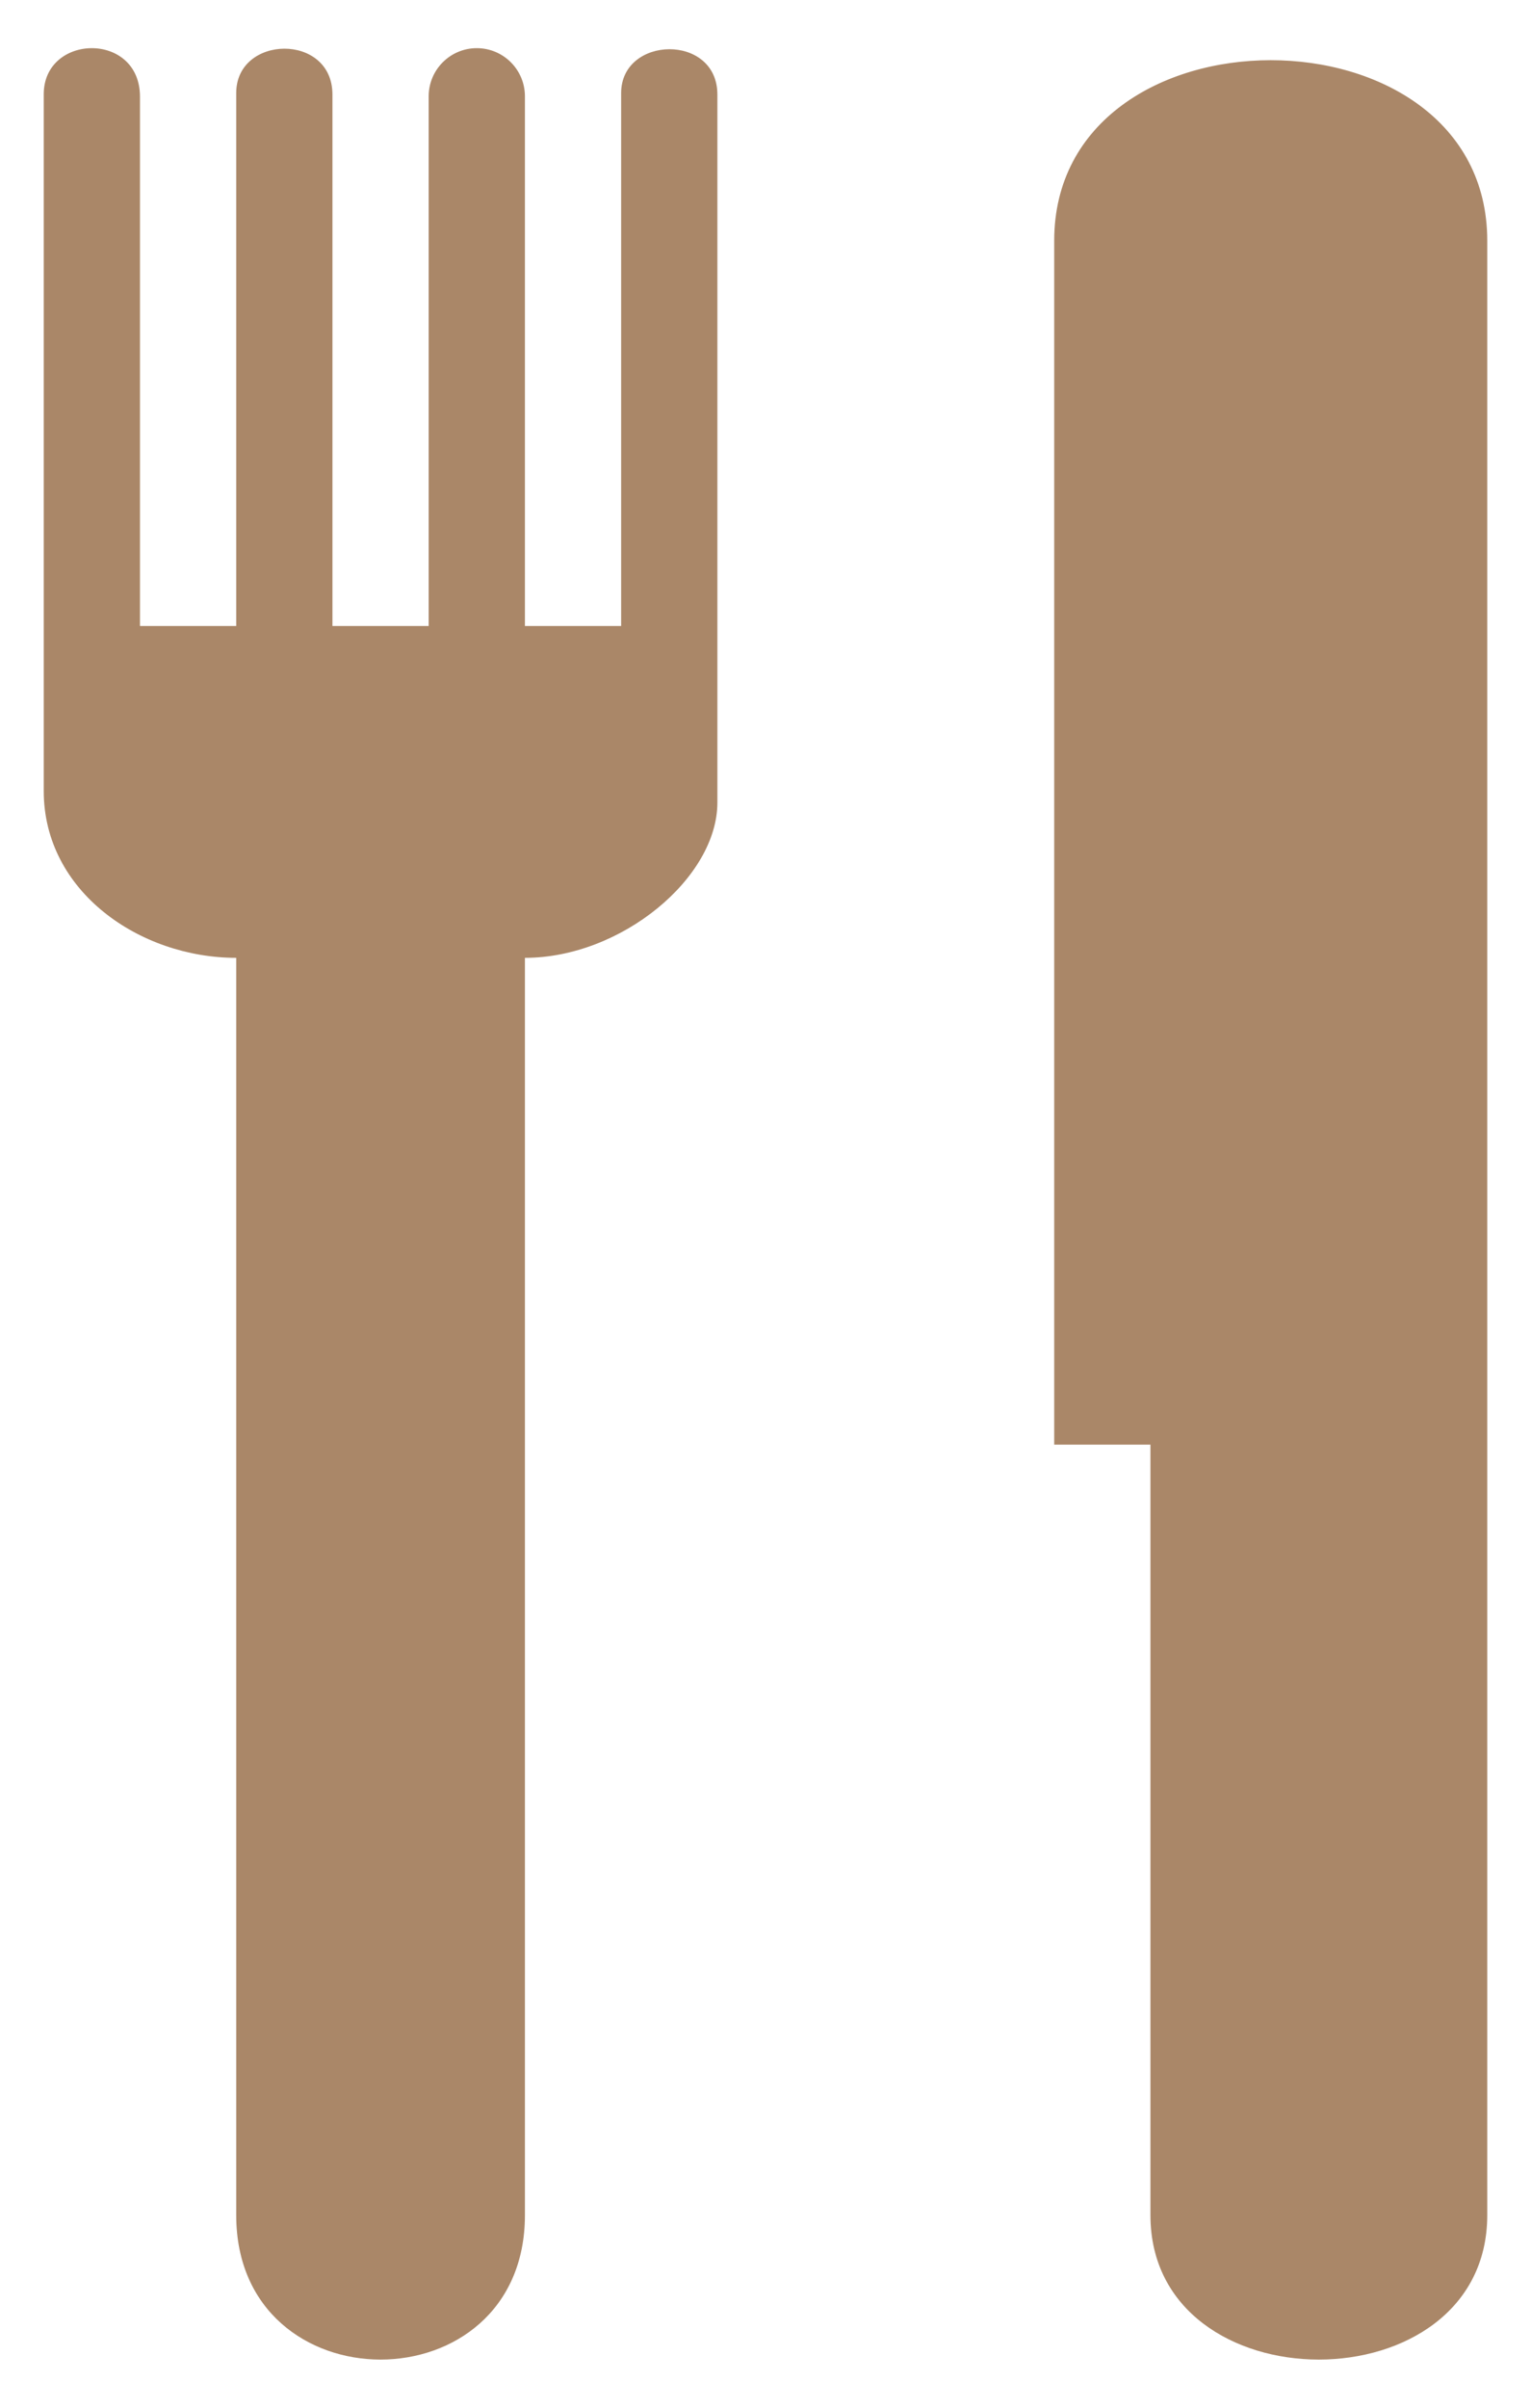 <?xml version="1.0" encoding="UTF-8"?>
<svg width="14px" height="22px" viewBox="0 0 14 22" version="1.1" xmlns="http://www.w3.org/2000/svg" xmlns:xlink="http://www.w3.org/1999/xlink">
    <title>Icons / gastronomy</title>
    <g id="Web" stroke="none" stroke-width="1" fill="none" fill-rule="evenodd">
        <g id="Single-Product" transform="translate(-264, -1072)">
            <g id="Group-5-Copy-2" transform="translate(260, 1057)">
                <g id="Group" transform="translate(0, 15)">
                    <rect id="ViewBox" x="0" y="0" width="22" height="22"></rect>
                    <path d="M9.68,0.85 L9.68,5.72 L8.8,5.72 L8.8,0.88 C8.8,0.637 8.603,0.44 8.36,0.44 C8.117,0.44 7.92,0.637 7.92,0.88 L7.92,5.72 L7.04,5.72 L7.04,0.864 C7.04,0.298 6.16,0.317 6.16,0.85 L6.16,5.72 L5.28,5.72 L5.28,0.884 C5.28,0.285 4.4,0.307 4.4,0.861 L4.4,7.228 C4.4,8.147 5.28,8.752 6.16,8.752 L6.16,20.24 C6.16,22 8.8,22 8.8,20.24 L8.8,8.752 C9.68,8.752 10.56,8.021 10.56,7.333 L10.56,0.864 C10.56,0.303 9.68,0.325 9.68,0.85 Z M13.64,2.2 L13.64,13.2 L14.52,13.2 L14.52,20.24 C14.52,22 17.6,22 17.6,20.24 L17.6,2.2 C17.6,3.88578059e-16 13.64,3.88578059e-16 13.64,2.2 Z" id="Shape" fill="#AA8768" fill-rule="nonzero"></path>
                </g>
            </g>
        </g>
    </g>
</svg>